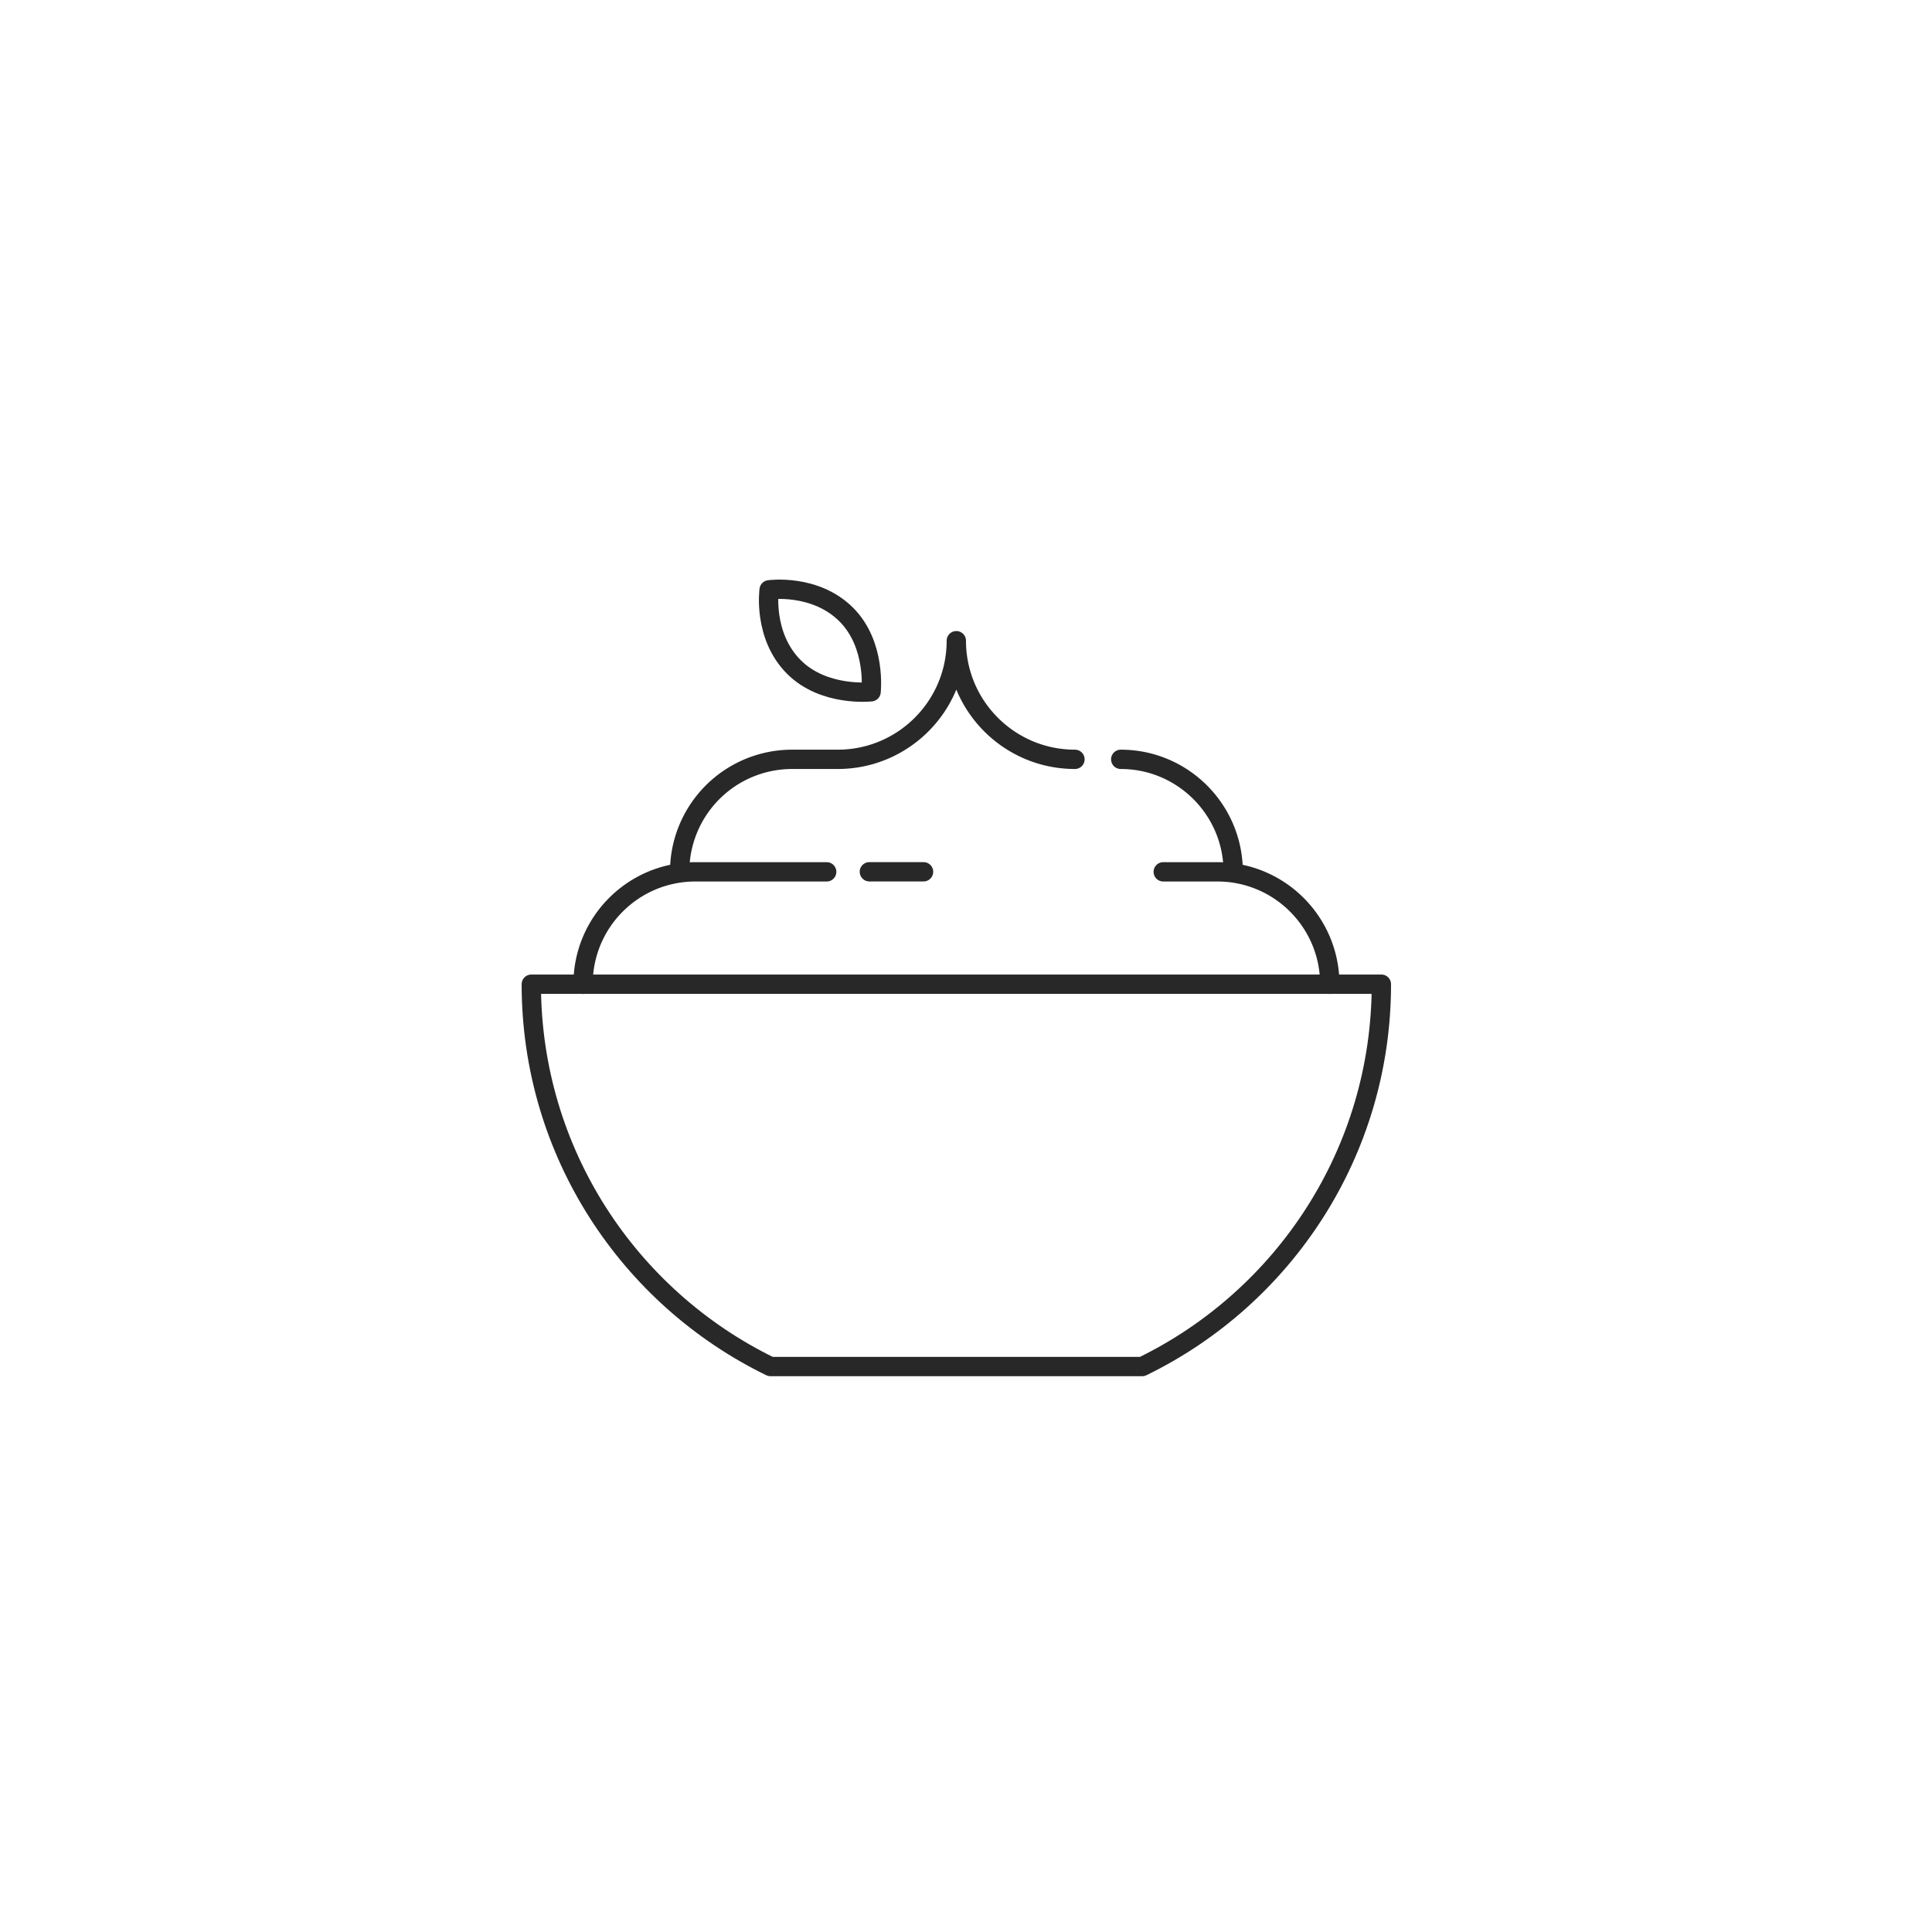 <?xml version="1.0" encoding="UTF-8"?> <svg xmlns="http://www.w3.org/2000/svg" width="100" height="100" viewBox="0 0 100 100"><g fill="none" fill-rule="evenodd" stroke="#282828" stroke-linecap="round" stroke-linejoin="round"><path d="M45.088 35.807s-2.435.277-3.995-1.283c-1.618-1.619-1.283-3.995-1.283-3.995s2.377-.336 3.995 1.283c1.56 1.56 1.283 3.995 1.283 3.995zM71.5 50.942c0 8.7-5.05 16.22-12.38 19.79H39.88c-7.33-3.57-12.38-11.09-12.38-19.79h44z"></path><path d="M60.209 45.126h2.8c3.21 0 5.82 2.6 5.82 5.82M30.179 50.946c0-3.22 2.6-5.82 5.82-5.82h6.79M58.009 39.303c3.21 0 5.82 2.61 5.82 5.82M35.179 45.123a5.82 5.82 0 0 1 5.82-5.82M40.999 39.303h2.36c3.39 0 6.14-2.75 6.14-6.14M49.499 33.163c0 3.39 2.75 6.14 6.14 6.14M44.999 45.123h2.803"></path></g></svg> 